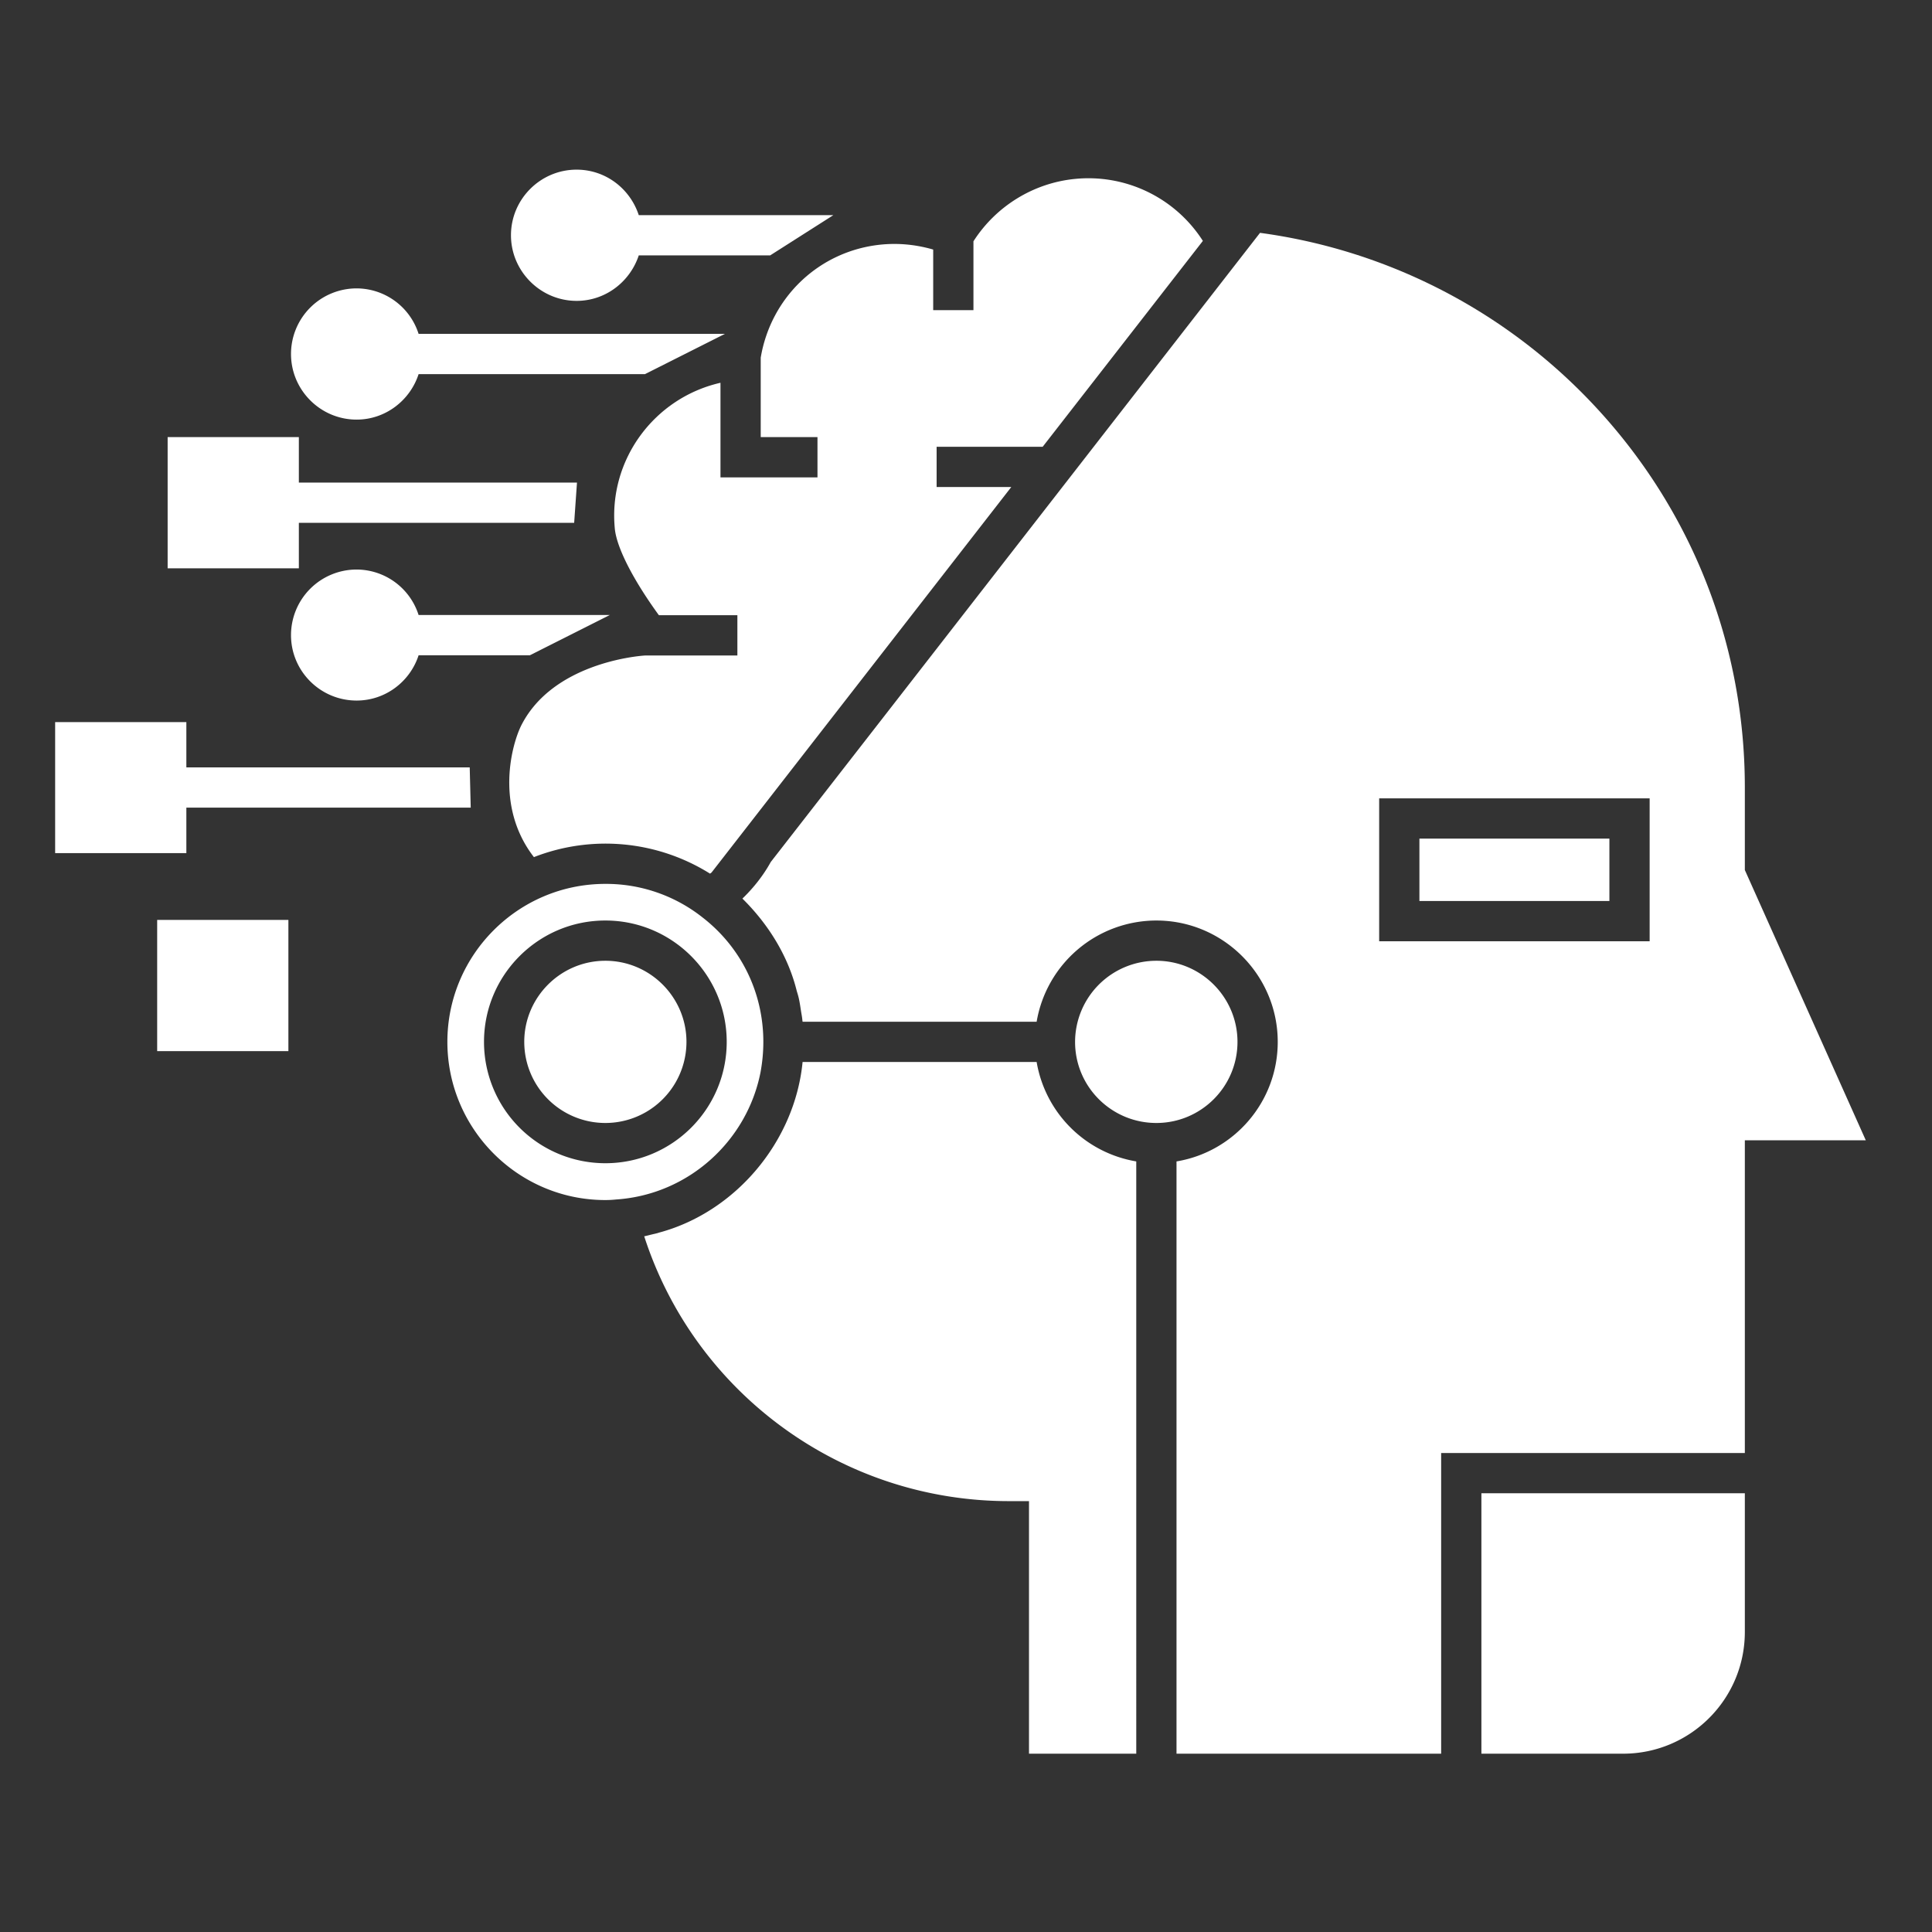 <svg xmlns="http://www.w3.org/2000/svg" version="1.1" xmlns:xlink="http://www.w3.org/1999/xlink" width="512" height="512" x="0" y="0" viewBox="0 0 96 96" style="enable-background:new 0 0 512 512" xml:space="preserve" class=""><rect x="0" y="0" width="96" height="96" fill="#333333" stroke="none"/><g><path d="M17.72 20.85c1.44 0 2.66-.96 3.08-2.26h11.25l3.97-2H20.8a3.242 3.242 0 0 0-3.08-2.26 3.26 3.26 0 0 0-3.26 3.26c0 1.79 1.46 3.26 3.26 3.26zM28.65 14.95c1.45 0 2.66-.96 3.09-2.26h6.53l3.14-2h-9.67c-.43-1.31-1.64-2.26-3.09-2.26-1.79 0-3.26 1.46-3.26 3.26 0 1.79 1.47 3.26 3.26 3.26zM14.85 25.98h13.68l.14-2H14.85v-2.26H8.33v6.52h6.52zM9.26 40.13h14.13l-.05-2H9.26v-2.25H2.74v6.51h6.52zM30.3 30.56h-9.5a3.242 3.242 0 0 0-3.08-2.26 3.26 3.26 0 0 0-3.26 3.26c0 1.79 1.46 3.25 3.26 3.25 1.44 0 2.66-.95 3.08-2.25h5.53z" fill="#ffffff" opacity="1" data-original="#000000"></path><path d="M37.8 17.77v3.95h2.82v2H35.8v-4.7c-3.29.75-5.58 3.83-5.25 7.25.09.94.91 2.54 2.19 4.3h3.9v2h-4.56c-.54.03-4.59.43-6.15 3.42-.5.95-1.36 4.07.6 6.6a9.78 9.78 0 0 1 8.75.82c.03-.02.06-.04.08-.06l14.68-18.88.21-.27h-3.71v-2h5.27l7.96-10.23a6.748 6.748 0 0 0-6.35-3.08c-2.06.2-3.93 1.35-5.05 3.1v3.42h-2V12.4c-.83-.24-1.68-.33-2.55-.25-3.08.29-5.51 2.59-6.02 5.62zM37.79 53.28c.09-.49.14-.99.14-1.51 0-2.44-1.1-4.7-3.03-6.19a7.72 7.72 0 0 0-4.82-1.66c-4.33 0-7.85 3.52-7.85 7.85s3.52 7.86 7.85 7.86c.19 0 .37-.01.55-.03h.01c3.58-.25 6.48-2.91 7.15-6.32zm-7.71 4.52a6.03 6.03 0 0 1-6.03-6.03c0-3.32 2.7-6.03 6.03-6.03s6.03 2.71 6.03 6.03c0 3.33-2.7 6.03-6.03 6.03z" fill="#ffffff" opacity="1" data-original="#000000"></path><path d="M30.08 47.74c-2.22 0-4.03 1.81-4.03 4.03a4.03 4.03 0 0 0 8.06 0c0-2.22-1.81-4.03-4.03-4.03zM73.61 87.14h7.04c3.34 0 6.05-2.71 6.05-6.05V74.2H73.61zM51.51 52.77H39.88c-.38 3.933-3.316 7.457-7.14 8.48-.11.04-.23.06-.35.09-.13.03-.26.07-.38.09 2.52 7.8 9.82 13.16 18.12 13.16h1v12.55h5.33V57.71a6.034 6.034 0 0 1-4.95-4.94zM61.49 51.77c0-2.22-1.81-4.03-4.03-4.03a4.04 4.04 0 0 0-4.04 4.03c0 2.23 1.81 4.03 4.04 4.03 2.22 0 4.03-1.8 4.03-4.03z" fill="#ffffff" opacity="1" data-original="#000000"></path><path d="M86.7 43.23v-4.1c0-7.43-2.89-14.41-8.14-19.66a27.84 27.84 0 0 0-15.95-7.9L43.98 35.53l-5.68 7.3c-.37.67-.85 1.28-1.41 1.82 1.278 1.261 2.267 2.836 2.7 4.59.04.13.08.26.11.4.05.23.08.47.12.71.02.11.04.23.05.34 0 .03.01.06.01.08h11.63a6.04 6.04 0 0 1 5.95-5.03c3.32 0 6.03 2.71 6.03 6.03 0 2.99-2.18 5.47-5.03 5.94v29.43h13.15V72.2H86.7V56.66h6.01zm-4.73 3.54H68.53v-7.1h13.44z" fill="#ffffff" opacity="1" data-original="#000000"></path><path d="M70.53 41.67h9.44v3.1h-9.44zM7.81 45.71h6.52v6.52H7.81z" fill="#ffffff" opacity="1" data-original="#000000"></path></g></svg>
